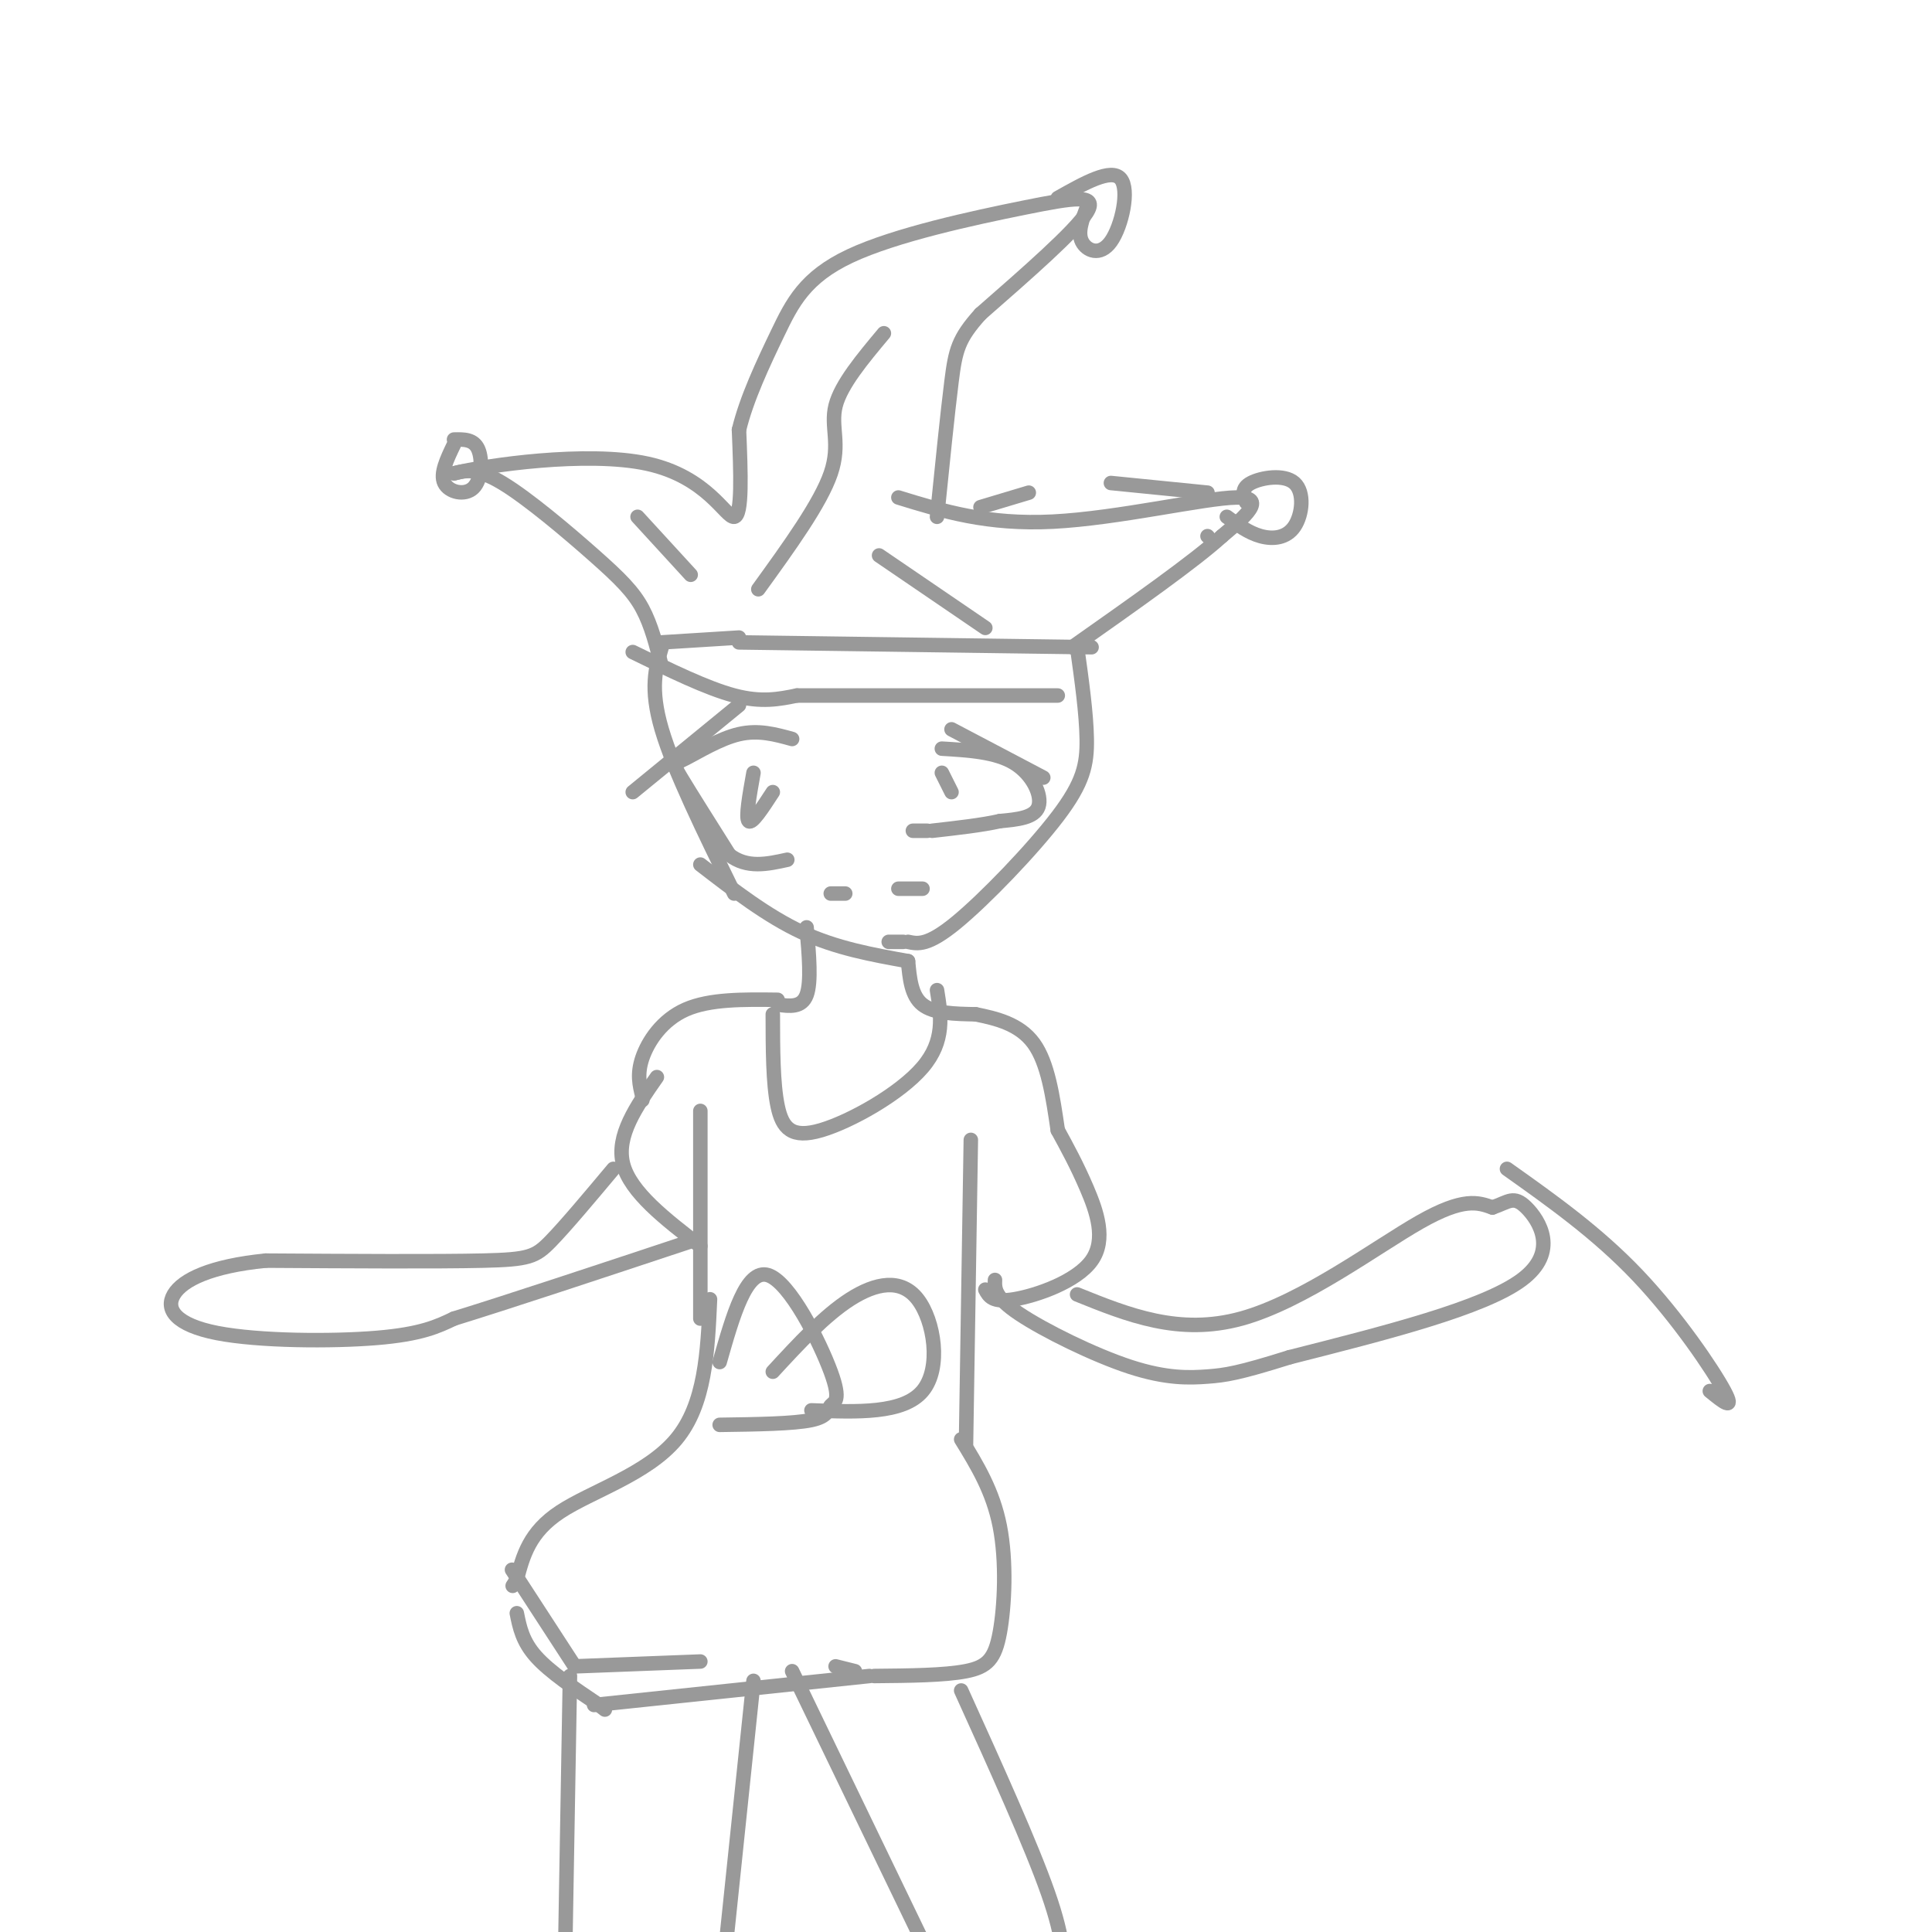 <svg viewBox='0 0 400 400' version='1.1' xmlns='http://www.w3.org/2000/svg' xmlns:xlink='http://www.w3.org/1999/xlink'><g fill='none' stroke='#999999' stroke-width='3' stroke-linecap='round' stroke-linejoin='round'><path d='M153,133c0.000,0.000 73.000,1.000 73,1'/><path d='M153,132c0.000,0.000 -16.000,1.000 -16,1'/><path d='M137,134c-1.250,4.250 -2.500,8.500 0,17c2.500,8.500 8.750,21.250 15,34'/><path d='M145,179c6.917,5.333 13.833,10.667 21,14c7.167,3.333 14.583,4.667 22,6'/><path d='M223,134c0.958,6.851 1.917,13.702 2,19c0.083,5.298 -0.708,9.042 -6,16c-5.292,6.958 -15.083,17.131 -21,22c-5.917,4.869 -7.958,4.435 -10,4'/><path d='M187,195c0.000,0.000 -3.000,0.000 -3,0'/><path d='M164,153c-3.494,-0.964 -6.988,-1.929 -11,-1c-4.012,0.929 -8.542,3.750 -11,5c-2.458,1.250 -2.845,0.929 -1,4c1.845,3.071 5.923,9.536 10,16'/><path d='M151,177c3.667,2.833 7.833,1.917 12,1'/><path d='M156,160c-0.833,4.667 -1.667,9.333 -1,10c0.667,0.667 2.833,-2.667 5,-6'/><path d='M195,155c5.600,0.333 11.200,0.667 15,3c3.800,2.333 5.800,6.667 5,9c-0.800,2.333 -4.400,2.667 -8,3'/><path d='M207,170c-3.667,0.833 -8.833,1.417 -14,2'/><path d='M192,172c0.000,0.000 -3.000,0.000 -3,0'/><path d='M195,160c0.000,0.000 2.000,4.000 2,4'/><path d='M172,185c0.000,0.000 3.000,0.000 3,0'/><path d='M186,184c0.000,0.000 5.000,0.000 5,0'/><path d='M131,135c7.667,3.750 15.333,7.500 21,9c5.667,1.500 9.333,0.750 13,0'/><path d='M165,144c11.167,0.000 32.583,0.000 54,0'/><path d='M137,138c-1.065,-4.262 -2.131,-8.524 -4,-12c-1.869,-3.476 -4.542,-6.167 -10,-11c-5.458,-4.833 -13.702,-11.810 -19,-15c-5.298,-3.190 -7.649,-2.595 -10,-2'/><path d='M94,98c6.440,-1.631 27.542,-4.708 40,-2c12.458,2.708 16.274,11.202 18,11c1.726,-0.202 1.363,-9.101 1,-18'/><path d='M153,89c1.567,-6.492 4.983,-13.723 8,-20c3.017,-6.277 5.633,-11.600 15,-16c9.367,-4.400 25.483,-7.877 36,-10c10.517,-2.123 15.433,-2.892 13,1c-2.433,3.892 -12.217,12.446 -22,21'/><path d='M203,65c-4.622,5.133 -5.178,7.467 -6,14c-0.822,6.533 -1.911,17.267 -3,28'/><path d='M203,105c0.000,0.000 10.000,-3.000 10,-3'/><path d='M230,100c0.000,0.000 20.000,2.000 20,2'/><path d='M250,111c0.000,0.000 0.100,0.100 0.1,0.1'/><path d='M186,103c9.222,2.844 18.444,5.689 32,5c13.556,-0.689 31.444,-4.911 38,-5c6.556,-0.089 1.778,3.956 -3,8'/><path d='M253,111c-5.667,5.167 -18.333,14.083 -31,23'/><path d='M254,107c2.236,1.651 4.472,3.301 7,4c2.528,0.699 5.348,0.445 7,-2c1.652,-2.445 2.137,-7.081 0,-9c-2.137,-1.919 -6.896,-1.120 -9,0c-2.104,1.120 -1.552,2.560 -1,4'/><path d='M225,43c-0.964,2.548 -1.929,5.095 -1,7c0.929,1.905 3.750,3.167 6,0c2.250,-3.167 3.929,-10.762 2,-13c-1.929,-2.238 -7.464,0.881 -13,4'/><path d='M94,92c-1.464,3.042 -2.929,6.083 -2,8c0.929,1.917 4.250,2.708 6,1c1.750,-1.708 1.929,-5.917 1,-8c-0.929,-2.083 -2.964,-2.042 -5,-2'/><path d='M183,69c-4.444,5.311 -8.889,10.622 -10,15c-1.111,4.378 1.111,7.822 -1,14c-2.111,6.178 -8.556,15.089 -15,24'/><path d='M182,115c0.000,0.000 22.000,15.000 22,15'/><path d='M132,107c0.000,0.000 11.000,12.000 11,12'/><path d='M167,192c0.500,5.667 1.000,11.333 0,14c-1.000,2.667 -3.500,2.333 -6,2'/><path d='M188,199c0.333,3.583 0.667,7.167 3,9c2.333,1.833 6.667,1.917 11,2'/><path d='M202,210c4.156,0.844 9.044,1.956 12,6c2.956,4.044 3.978,11.022 5,18'/><path d='M197,151c0.000,0.000 19.000,10.000 19,10'/><path d='M153,146c0.000,0.000 -22.000,18.000 -22,18'/><path d='M161,207c-7.022,-0.089 -14.044,-0.178 -19,2c-4.956,2.178 -7.844,6.622 -9,10c-1.156,3.378 -0.578,5.689 0,8'/><path d='M133,227c0.000,1.333 0.000,0.667 0,0'/><path d='M145,230c0.000,0.000 0.000,43.000 0,43'/><path d='M201,236c0.000,0.000 -1.000,63.000 -1,63'/><path d='M147,269c-0.489,10.889 -0.978,21.778 -7,29c-6.022,7.222 -17.578,10.778 -24,15c-6.422,4.222 -7.711,9.111 -9,14'/><path d='M107,327c-1.500,2.333 -0.750,1.167 0,0'/><path d='M107,334c0.583,2.917 1.167,5.833 4,9c2.833,3.167 7.917,6.583 13,10'/><path d='M124,353c2.167,1.667 1.083,0.833 0,0'/><path d='M106,325c0.000,0.000 13.000,20.000 13,20'/><path d='M119,345c0.000,0.000 26.000,-1.000 26,-1'/><path d='M123,353c0.000,0.000 57.000,-6.000 57,-6'/><path d='M199,298c3.286,5.351 6.571,10.702 8,18c1.429,7.298 1.000,16.542 0,22c-1.000,5.458 -2.571,7.131 -7,8c-4.429,0.869 -11.714,0.935 -19,1'/><path d='M177,346c0.000,0.000 -4.000,-1.000 -4,-1'/><path d='M118,347c0.000,0.000 -1.000,58.000 -1,58'/><path d='M156,348c0.000,0.000 -7.000,67.000 -7,67'/><path d='M164,346c0.000,0.000 28.000,58.000 28,58'/><path d='M199,350c7.250,16.000 14.500,32.000 18,42c3.500,10.000 3.250,14.000 3,18'/><path d='M219,234c1.982,3.625 3.964,7.250 6,12c2.036,4.750 4.125,10.625 1,15c-3.125,4.375 -11.464,7.250 -16,8c-4.536,0.750 -5.268,-0.625 -6,-2'/><path d='M136,223c-4.250,6.083 -8.500,12.167 -7,18c1.500,5.833 8.750,11.417 16,17'/><path d='M160,210c0.012,7.173 0.024,14.345 1,19c0.976,4.655 2.917,6.792 9,5c6.083,-1.792 16.310,-7.512 21,-13c4.690,-5.488 3.845,-10.744 3,-16'/><path d='M149,282c2.756,-9.683 5.512,-19.365 10,-18c4.488,1.365 10.708,13.778 13,20c2.292,6.222 0.656,6.252 0,7c-0.656,0.748 -0.330,2.214 -4,3c-3.670,0.786 -11.335,0.893 -19,1'/><path d='M160,284c5.345,-5.798 10.690,-11.595 16,-15c5.310,-3.405 10.583,-4.417 14,0c3.417,4.417 4.976,14.262 1,19c-3.976,4.738 -13.488,4.369 -23,4'/><path d='M127,242c-4.933,5.889 -9.867,11.778 -13,15c-3.133,3.222 -4.467,3.778 -14,4c-9.533,0.222 -27.267,0.111 -45,0'/><path d='M55,261c-11.335,1.129 -17.172,3.952 -19,7c-1.828,3.048 0.354,6.321 9,8c8.646,1.679 23.756,1.766 33,1c9.244,-0.766 12.622,-2.383 16,-4'/><path d='M94,273c10.833,-3.333 29.917,-9.667 49,-16'/><path d='M223,268c10.578,4.267 21.156,8.533 34,5c12.844,-3.533 27.956,-14.867 37,-20c9.044,-5.133 12.022,-4.067 15,-3'/><path d='M309,250c3.393,-1.167 4.375,-2.583 7,0c2.625,2.583 6.893,9.167 -1,15c-7.893,5.833 -27.946,10.917 -48,16'/><path d='M267,281c-10.657,3.349 -13.300,3.722 -17,4c-3.700,0.278 -8.458,0.459 -16,-2c-7.542,-2.459 -17.869,-7.560 -23,-11c-5.131,-3.440 -5.065,-5.220 -5,-7'/><path d='M312,242c9.333,6.622 18.667,13.244 27,22c8.333,8.756 15.667,19.644 18,24c2.333,4.356 -0.333,2.178 -3,0'/></g>
</svg>